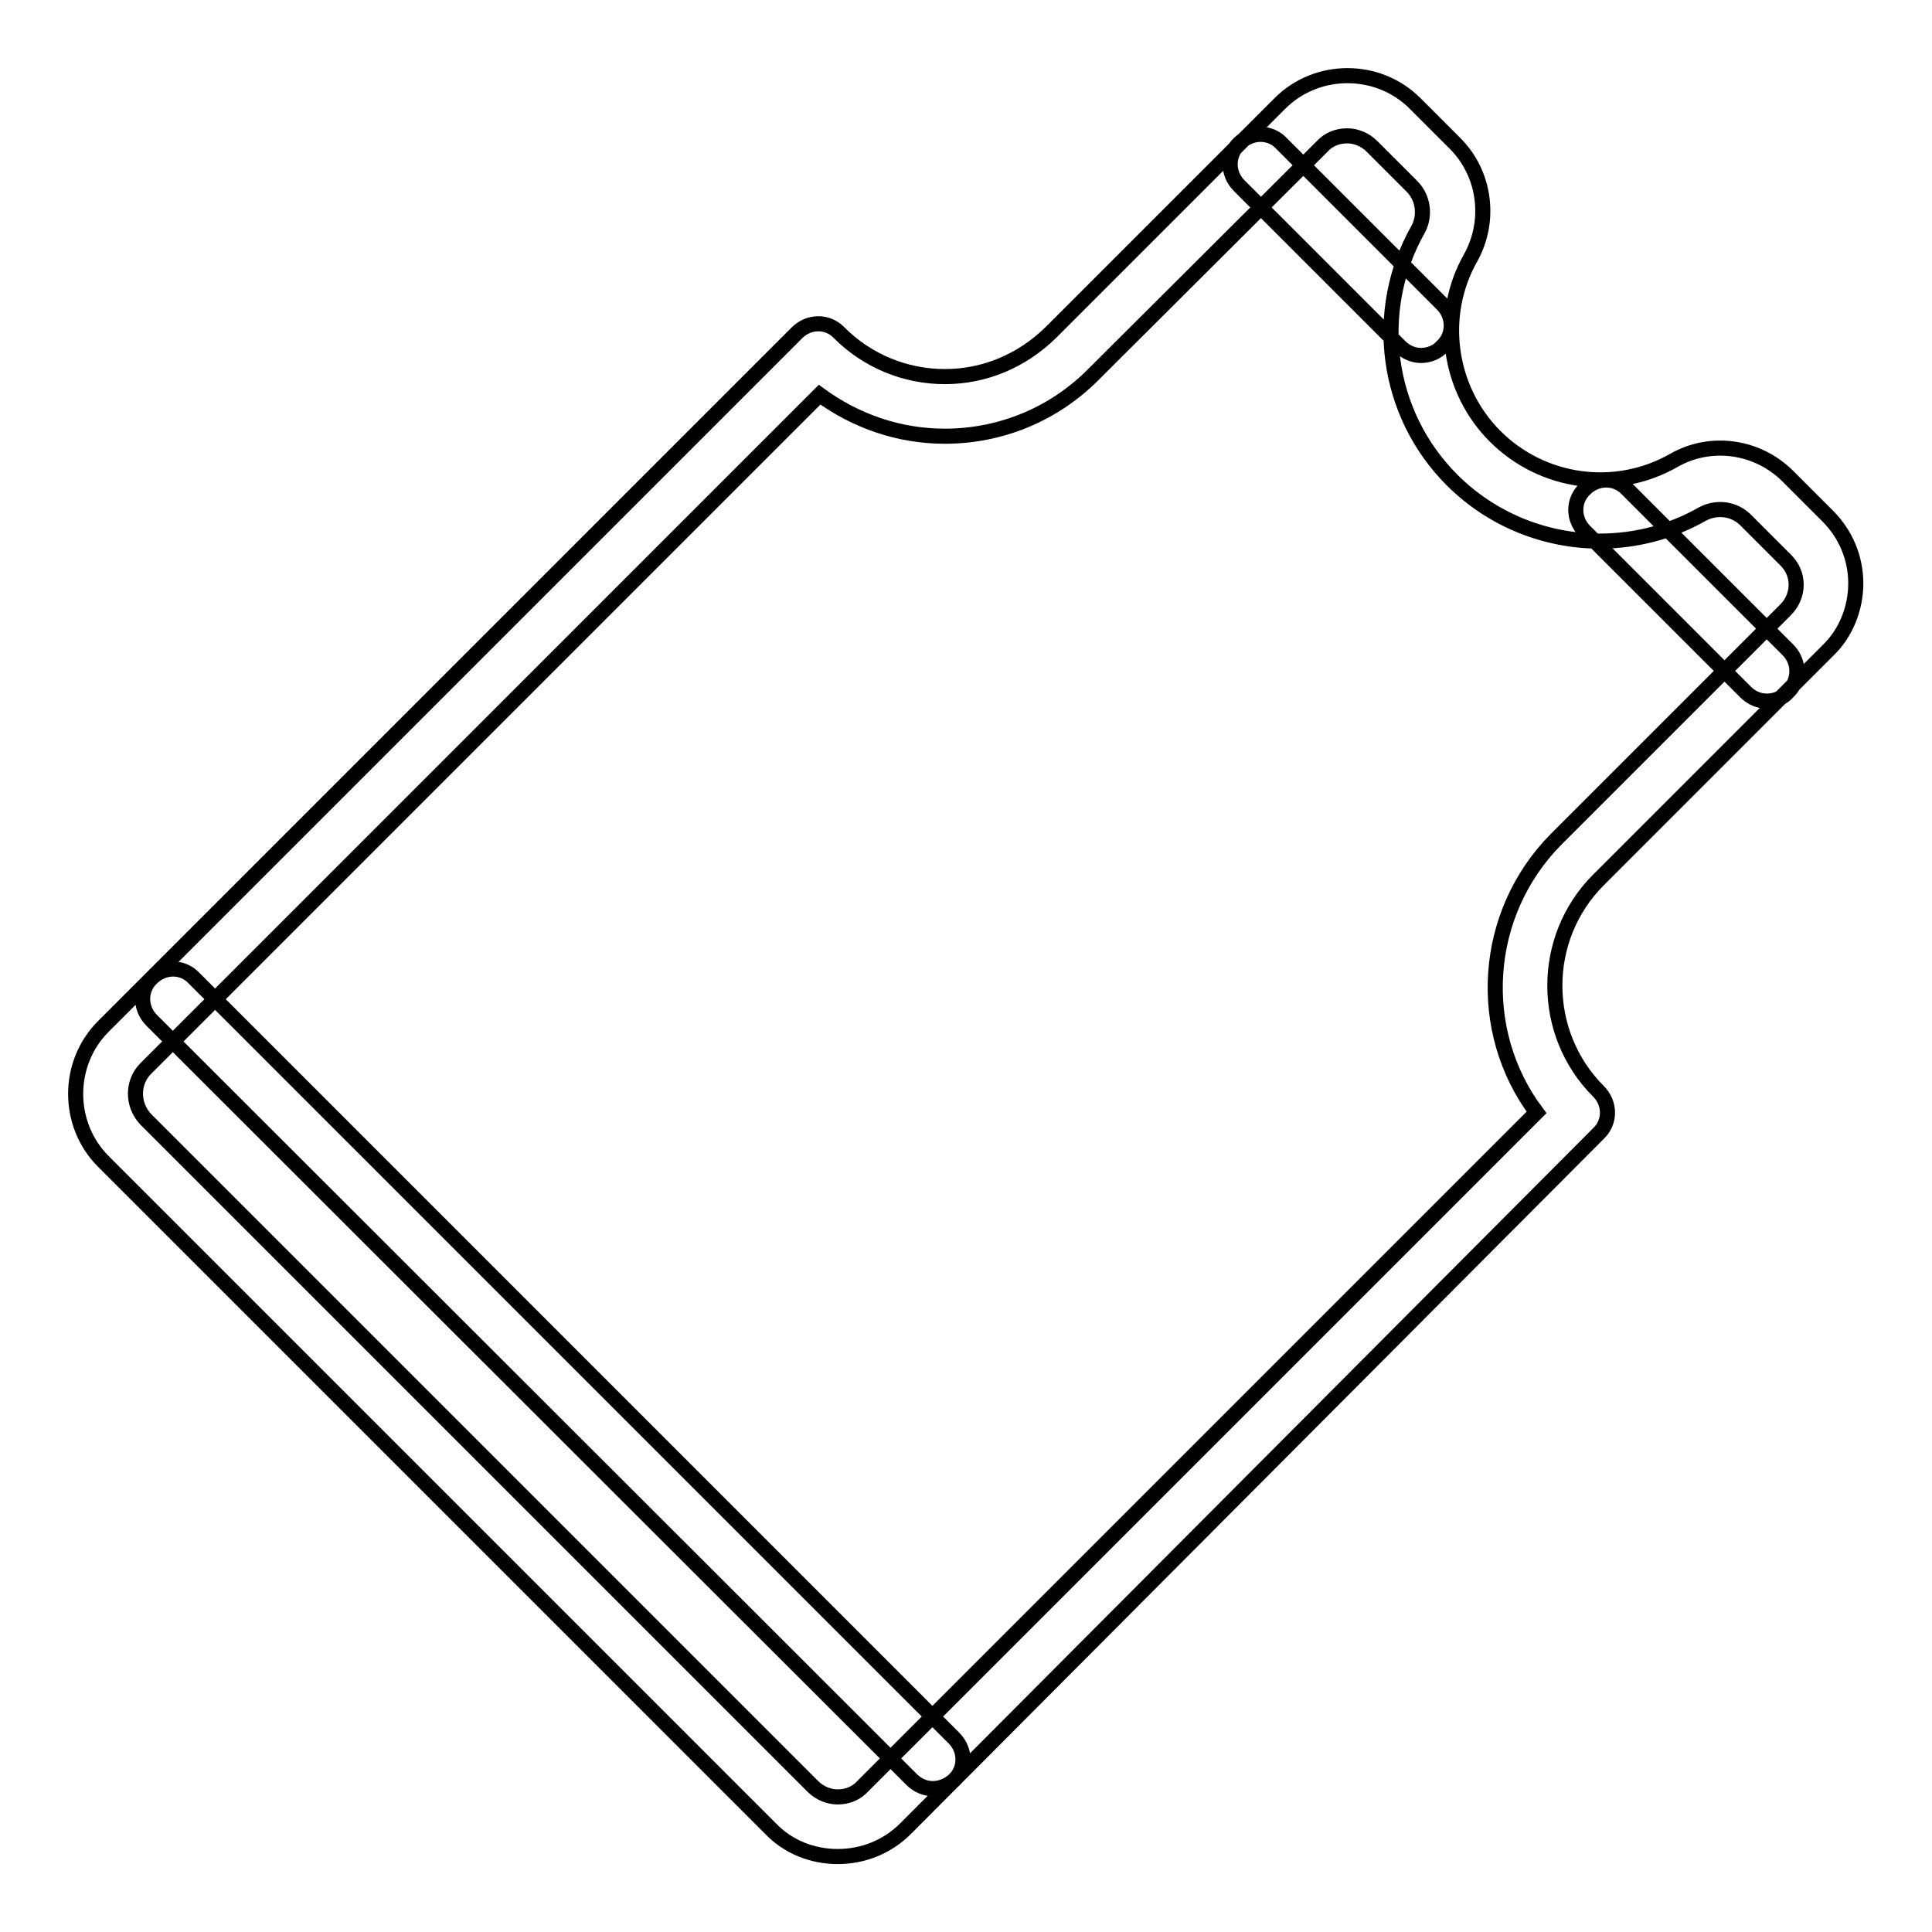 <?xml version="1.0" encoding="utf-8"?>
<!-- Svg Vector Icons : http://www.onlinewebfonts.com/icon -->
<!DOCTYPE svg PUBLIC "-//W3C//DTD SVG 1.1//EN" "http://www.w3.org/Graphics/SVG/1.1/DTD/svg11.dtd">
<svg version="1.1" xmlns="http://www.w3.org/2000/svg" xmlns:xlink="http://www.w3.org/1999/xlink" x="0px" y="0px" viewBox="0 0 256 256" enable-background="new 0 0 256 256" xml:space="preserve">
<g> <path stroke-width="2" fill-opacity="0" stroke="#000000"  d="M111,246c-3.4,0-6.6-1.3-8.9-3.7l-88.4-88.4c-4.9-4.9-4.9-13,0-17.9l91.9-91.9c1.6-1.6,4.1-1.6,5.6,0 c3.7,3.7,8.7,5.8,14,5.8s10.2-2.1,14-5.8l30.4-30.4c4.9-4.9,13-4.9,17.9,0l5.3,5.3c4,4,4.8,10.2,2.1,15.1c-4.4,7.7-3,17.5,3.2,23.7 c6.3,6.3,16,7.6,23.7,3.2c4.9-2.8,11.1-1.9,15.1,2.1l5.3,5.3c2.4,2.4,3.7,5.6,3.7,8.9s-1.3,6.6-3.7,8.9l-30.4,30.4 c-7.7,7.7-7.7,20.3,0,28c1.6,1.6,1.6,4.1,0,5.6L120,242.3C117.6,244.7,114.4,246,111,246z M108.6,52.3l-89.3,89.3 c-1.8,1.8-1.8,4.8,0,6.7l88.4,88.4c0.9,0.9,2.1,1.4,3.3,1.4c1.3,0,2.5-0.5,3.3-1.4l89.3-89.3c-8.1-10.8-7.2-26.3,2.6-36.2 l30.4-30.4c0.9-0.9,1.4-2.1,1.4-3.3c0-1.3-0.5-2.4-1.4-3.3l-5.3-5.3c-1.5-1.5-3.8-1.8-5.7-0.8c-4.2,2.4-8.9,3.6-13.6,3.6 c-7.2,0-14.3-2.8-19.6-8.1c-8.8-8.8-10.6-22.4-4.5-33.2c1-1.8,0.7-4.2-0.8-5.7l-5.3-5.3c-0.9-0.9-2.1-1.4-3.3-1.4 c-1.3,0-2.5,0.5-3.3,1.4l-30.4,30.3c-5.2,5.2-12.2,8.1-19.6,8.1C119.1,57.8,113.4,55.8,108.6,52.3z M123.6,237c-1,0-2-0.4-2.8-1.2 L20.1,135.2c-1.6-1.6-1.6-4.1,0-5.6c1.6-1.6,4.1-1.6,5.6,0l100.7,100.7c1.6,1.6,1.6,4.1,0,5.6C125.6,236.6,124.6,237,123.6,237z  M188.3,47.1c-1,0-2-0.4-2.8-1.2l-21.3-21.3c-1.6-1.6-1.6-4.1,0-5.6c1.6-1.6,4.1-1.6,5.6,0l21.3,21.3c1.6,1.6,1.6,4.1,0,5.6 C190.4,46.7,189.3,47.1,188.3,47.1L188.3,47.1z M234.1,92.9c-1,0-2-0.4-2.8-1.2L210,70.4c-1.6-1.6-1.6-4.1,0-5.6 c1.6-1.6,4.1-1.6,5.6,0l21.3,21.3c1.6,1.6,1.6,4.1,0,5.6C236.2,92.5,235.2,92.9,234.1,92.9L234.1,92.9z"/></g>
</svg>